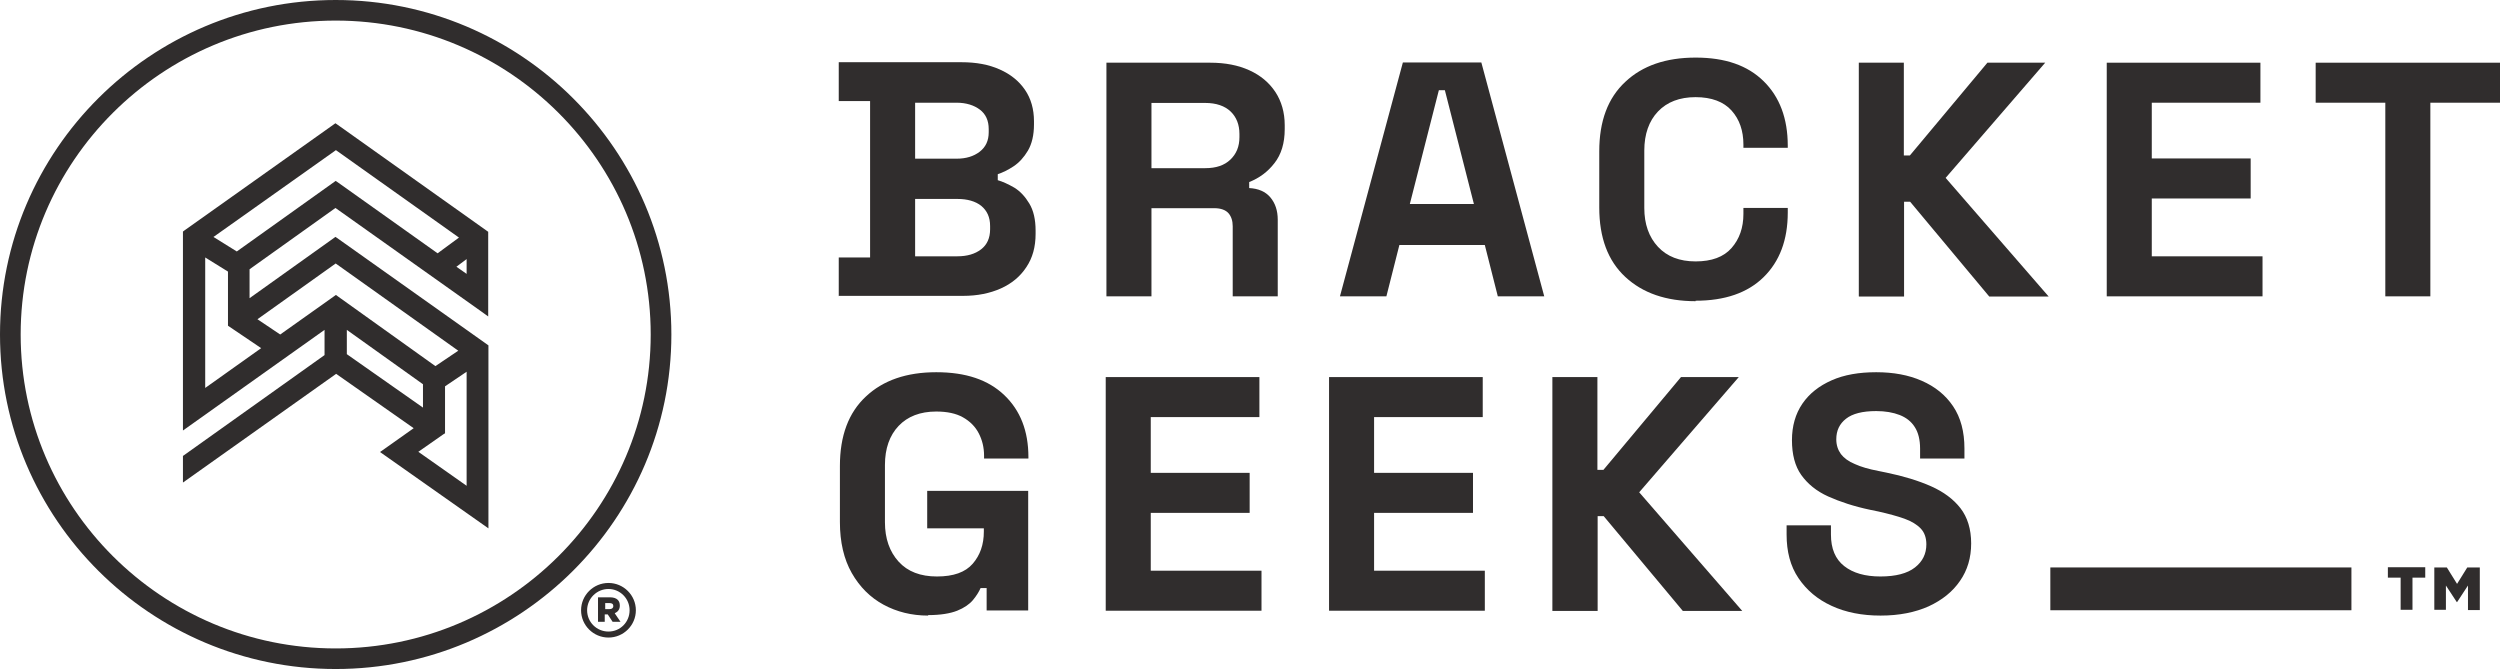<svg xmlns="http://www.w3.org/2000/svg" fill="none" viewBox="0 0 142 38" height="38" width="142">
<g clip-path="url(#clip0_1363_1652)">
<path fill="#302D2D" d="M19.067 6.99L10.496 13.074L10.391 13.153V24.453L18.434 18.737V20.169L10.391 25.898V27.409L19.093 21.234L23.497 24.322L21.585 25.675L27.743 30.011V19.617L19.133 13.508L19.054 13.455L14.175 16.937V15.294L19.054 11.812L27.348 17.699L27.73 17.975V13.166L19.133 7.056L19.054 7.003L19.067 6.99ZM23.761 25.662L25.172 24.676L25.278 24.611V21.943L26.504 21.115V27.593L23.761 25.662ZM24.025 21.825V23.152L19.7 20.117V18.737L24.025 21.825ZM24.737 20.8L19.225 16.858L19.08 16.753L15.916 19L14.623 18.133L19.067 14.966L26.029 19.92L24.724 20.8H24.737ZM12.131 13.455L19.08 8.528L26.069 13.494L24.856 14.388L19.146 10.328L19.067 10.275L13.45 14.283L12.118 13.455H12.131ZM14.834 19.775L11.656 22.035V14.624L12.949 15.426V18.501L14.834 19.775ZM26.504 14.716V15.557L25.924 15.15L26.504 14.716Z"></path>
<path fill="#302D2D" d="M19.067 0C8.558 0 0 8.528 0 19C0 29.472 8.558 38 19.067 38C29.576 38 38.134 29.472 38.134 19C38.134 8.528 29.576 0 19.067 0ZM36.96 19C36.96 28.828 28.93 36.831 19.067 36.831C9.204 36.831 1.174 28.828 1.174 19C1.174 9.172 9.204 1.169 19.067 1.169C28.93 1.169 36.96 9.172 36.96 19Z"></path>
<path fill="#302D2D" d="M33.98 33.927H34.639C34.85 33.927 34.995 33.979 35.088 34.071C35.167 34.15 35.206 34.255 35.206 34.4C35.206 34.623 35.088 34.755 34.916 34.833L35.246 35.32H34.797L34.521 34.899H34.349V35.32H33.967V33.927H33.98ZM34.626 34.597C34.758 34.597 34.837 34.531 34.837 34.426C34.837 34.308 34.758 34.255 34.626 34.255H34.376V34.597H34.639H34.626Z"></path>
<path fill="#302D2D" d="M34.561 36.213C33.704 36.213 33.005 35.517 33.005 34.663C33.005 33.809 33.704 33.112 34.561 33.112C35.418 33.112 36.117 33.809 36.117 34.663C36.117 35.517 35.418 36.213 34.561 36.213ZM34.561 33.454C33.901 33.454 33.348 33.993 33.348 34.663C33.348 35.333 33.888 35.872 34.561 35.872C35.233 35.872 35.761 35.333 35.761 34.663C35.761 33.993 35.22 33.454 34.561 33.454Z"></path>
<path fill="#302D2D" d="M133.561 32.231H116.459V34.662H133.561V32.231Z"></path>
<path fill="#302D2D" d="M136.356 32.81H135.631V32.219H137.754V32.81H137.029V34.636H136.356V32.81Z"></path>
<path fill="#302D2D" d="M138.269 32.232H138.981L139.561 33.165L140.141 32.232H140.853V34.65H140.181V33.257L139.561 34.203H139.548L138.928 33.257V34.636H138.269V32.219V32.232Z"></path>
<path fill="#302D2D" d="M47.641 16.832V14.624H49.421V5.742H47.641V3.534H54.616C55.447 3.534 56.159 3.666 56.779 3.942C57.398 4.217 57.873 4.598 58.216 5.098C58.559 5.597 58.73 6.202 58.73 6.885V7.069C58.73 7.673 58.611 8.172 58.387 8.554C58.163 8.935 57.886 9.237 57.57 9.447C57.253 9.657 56.95 9.802 56.673 9.894V10.235C56.95 10.314 57.266 10.459 57.609 10.656C57.952 10.866 58.229 11.168 58.466 11.562C58.704 11.957 58.822 12.469 58.822 13.1V13.284C58.822 14.02 58.651 14.65 58.295 15.176C57.952 15.701 57.464 16.109 56.844 16.385C56.225 16.661 55.513 16.805 54.708 16.805H47.654L47.641 16.832ZM51.979 9.013H54.339C54.867 9.013 55.302 8.882 55.645 8.619C55.987 8.356 56.159 7.989 56.159 7.516V7.332C56.159 6.845 55.987 6.477 55.658 6.228C55.328 5.978 54.88 5.834 54.339 5.834H51.979V9.027V9.013ZM51.979 14.558H54.379C54.932 14.558 55.381 14.427 55.724 14.164C56.066 13.901 56.238 13.52 56.238 13.021V12.837C56.238 12.338 56.066 11.97 55.737 11.694C55.407 11.431 54.946 11.3 54.379 11.3H51.979V14.558Z"></path>
<path fill="#302D2D" d="M62.845 16.832V3.561H68.739C69.596 3.561 70.334 3.705 70.967 3.994C71.6 4.283 72.088 4.691 72.444 5.229C72.787 5.755 72.972 6.386 72.972 7.108V7.332C72.972 8.133 72.774 8.777 72.391 9.263C72.009 9.762 71.521 10.117 70.954 10.341V10.682C71.468 10.709 71.877 10.879 72.154 11.208C72.431 11.536 72.576 11.957 72.576 12.482V16.832H70.018V12.85C70.018 12.548 69.939 12.298 69.781 12.114C69.622 11.931 69.345 11.825 68.976 11.825H65.403V16.832H62.845ZM65.403 9.552H68.462C69.069 9.552 69.543 9.395 69.886 9.066C70.229 8.738 70.4 8.317 70.4 7.792V7.608C70.4 7.082 70.229 6.648 69.899 6.333C69.57 6.018 69.082 5.847 68.462 5.847H65.403V9.565V9.552Z"></path>
<path fill="#302D2D" d="M76.109 16.832L79.683 3.548H84.14L87.713 16.832H85.076L84.337 13.915H79.485L78.747 16.832H76.109ZM80.078 11.589H83.718L82.069 5.125H81.727L80.078 11.589Z"></path>
<path fill="#302D2D" d="M96.31 17.108C94.635 17.108 93.304 16.648 92.315 15.728C91.326 14.808 90.838 13.494 90.838 11.786V8.593C90.838 6.885 91.326 5.571 92.315 4.651C93.29 3.731 94.622 3.271 96.31 3.271C97.998 3.271 99.264 3.718 100.174 4.612C101.083 5.505 101.545 6.727 101.545 8.278V8.396H99.026V8.212C99.026 7.424 98.802 6.78 98.354 6.28C97.906 5.781 97.22 5.518 96.31 5.518C95.4 5.518 94.688 5.794 94.174 6.333C93.66 6.872 93.396 7.621 93.396 8.554V11.812C93.396 12.732 93.66 13.468 94.174 14.02C94.688 14.572 95.4 14.848 96.31 14.848C97.22 14.848 97.906 14.598 98.354 14.085C98.802 13.573 99.026 12.929 99.026 12.154V11.812H101.545V12.075C101.545 13.626 101.083 14.848 100.174 15.741C99.264 16.635 97.972 17.081 96.31 17.081V17.108Z"></path>
<path fill="#302D2D" d="M105.58 16.832V3.561H108.138V8.83H108.481L112.885 3.561H116.168L110.512 10.104L116.366 16.845H112.991L108.494 11.457H108.151V16.845H105.593L105.58 16.832Z"></path>
<path fill="#302D2D" d="M119.663 16.832V3.561H128.392V5.834H122.221V9H127.838V11.274H122.221V14.559H128.511V16.832H119.663Z"></path>
<path fill="#302D2D" d="M135.486 16.832V5.834H131.53V3.561H142V5.834H138.044V16.832H135.486Z"></path>
<path fill="#302D2D" d="M52.718 34.965C51.782 34.965 50.938 34.754 50.186 34.347C49.434 33.94 48.828 33.335 48.38 32.547C47.931 31.759 47.707 30.786 47.707 29.656V26.463C47.707 24.755 48.195 23.441 49.184 22.521C50.16 21.602 51.491 21.142 53.179 21.142C54.867 21.142 56.133 21.575 57.043 22.442C57.953 23.31 58.414 24.479 58.414 25.964V26.043H55.895V25.885C55.895 25.412 55.79 24.991 55.592 24.61C55.395 24.229 55.091 23.927 54.696 23.704C54.3 23.48 53.786 23.375 53.179 23.375C52.269 23.375 51.557 23.651 51.043 24.19C50.529 24.729 50.265 25.478 50.265 26.411V29.669C50.265 30.589 50.529 31.338 51.043 31.903C51.557 32.468 52.283 32.744 53.219 32.744C54.155 32.744 54.828 32.507 55.249 32.021C55.671 31.535 55.882 30.931 55.882 30.195V30.011H52.665V27.882H58.401V34.675H56.041V33.401H55.698C55.605 33.611 55.46 33.848 55.263 34.084C55.065 34.321 54.761 34.531 54.366 34.689C53.97 34.846 53.417 34.938 52.718 34.938V34.965Z"></path>
<path fill="#302D2D" d="M62.805 34.702V21.418H71.534V23.691H65.363V26.858H70.98V29.131H65.363V32.416H71.653V34.689H62.805V34.702Z"></path>
<path fill="#302D2D" d="M75.49 34.702V21.418H84.219V23.691H78.048V26.858H83.666V29.131H78.048V32.416H84.338V34.689H75.49V34.702Z"></path>
<path fill="#302D2D" d="M88.175 34.702V21.418H90.733V26.687H91.076L95.48 21.418H98.763L93.106 27.962L98.961 34.702H95.585L91.089 29.315H90.746V34.702H88.188H88.175Z"></path>
<path fill="#302D2D" d="M106.807 34.965C105.765 34.965 104.829 34.781 104.038 34.413C103.233 34.045 102.613 33.519 102.152 32.836C101.69 32.153 101.479 31.325 101.479 30.366V29.84H103.998V30.366C103.998 31.167 104.249 31.759 104.75 32.153C105.251 32.547 105.936 32.744 106.807 32.744C107.677 32.744 108.336 32.573 108.771 32.231C109.206 31.89 109.417 31.456 109.417 30.918C109.417 30.55 109.312 30.247 109.101 30.024C108.89 29.801 108.574 29.604 108.165 29.459C107.756 29.314 107.268 29.183 106.688 29.052L106.24 28.96C105.303 28.763 104.512 28.5 103.84 28.198C103.167 27.895 102.666 27.475 102.31 26.976C101.954 26.476 101.783 25.806 101.783 25.005C101.783 24.203 101.981 23.507 102.376 22.929C102.772 22.351 103.326 21.917 104.038 21.602C104.75 21.286 105.594 21.142 106.569 21.142C107.545 21.142 108.402 21.299 109.154 21.628C109.905 21.956 110.499 22.429 110.934 23.073C111.369 23.717 111.58 24.518 111.58 25.478V26.043H109.061V25.478C109.061 24.978 108.956 24.558 108.758 24.256C108.56 23.94 108.27 23.717 107.901 23.572C107.532 23.428 107.084 23.349 106.569 23.349C105.791 23.349 105.224 23.494 104.855 23.783C104.486 24.072 104.301 24.453 104.301 24.952C104.301 25.281 104.394 25.556 104.565 25.793C104.736 26.016 105 26.213 105.356 26.358C105.699 26.516 106.147 26.647 106.701 26.752L107.149 26.844C108.112 27.041 108.969 27.304 109.681 27.619C110.393 27.935 110.96 28.355 111.356 28.868C111.751 29.38 111.962 30.05 111.962 30.865C111.962 31.68 111.751 32.389 111.329 32.994C110.907 33.611 110.314 34.084 109.549 34.439C108.785 34.781 107.875 34.965 106.82 34.965H106.807Z"></path>
</g>
<defs>
<clipPath id="clip0_1363_1652">
<rect fill="white" height="38" width="142"></rect>
</clipPath>
</defs>
</svg>

